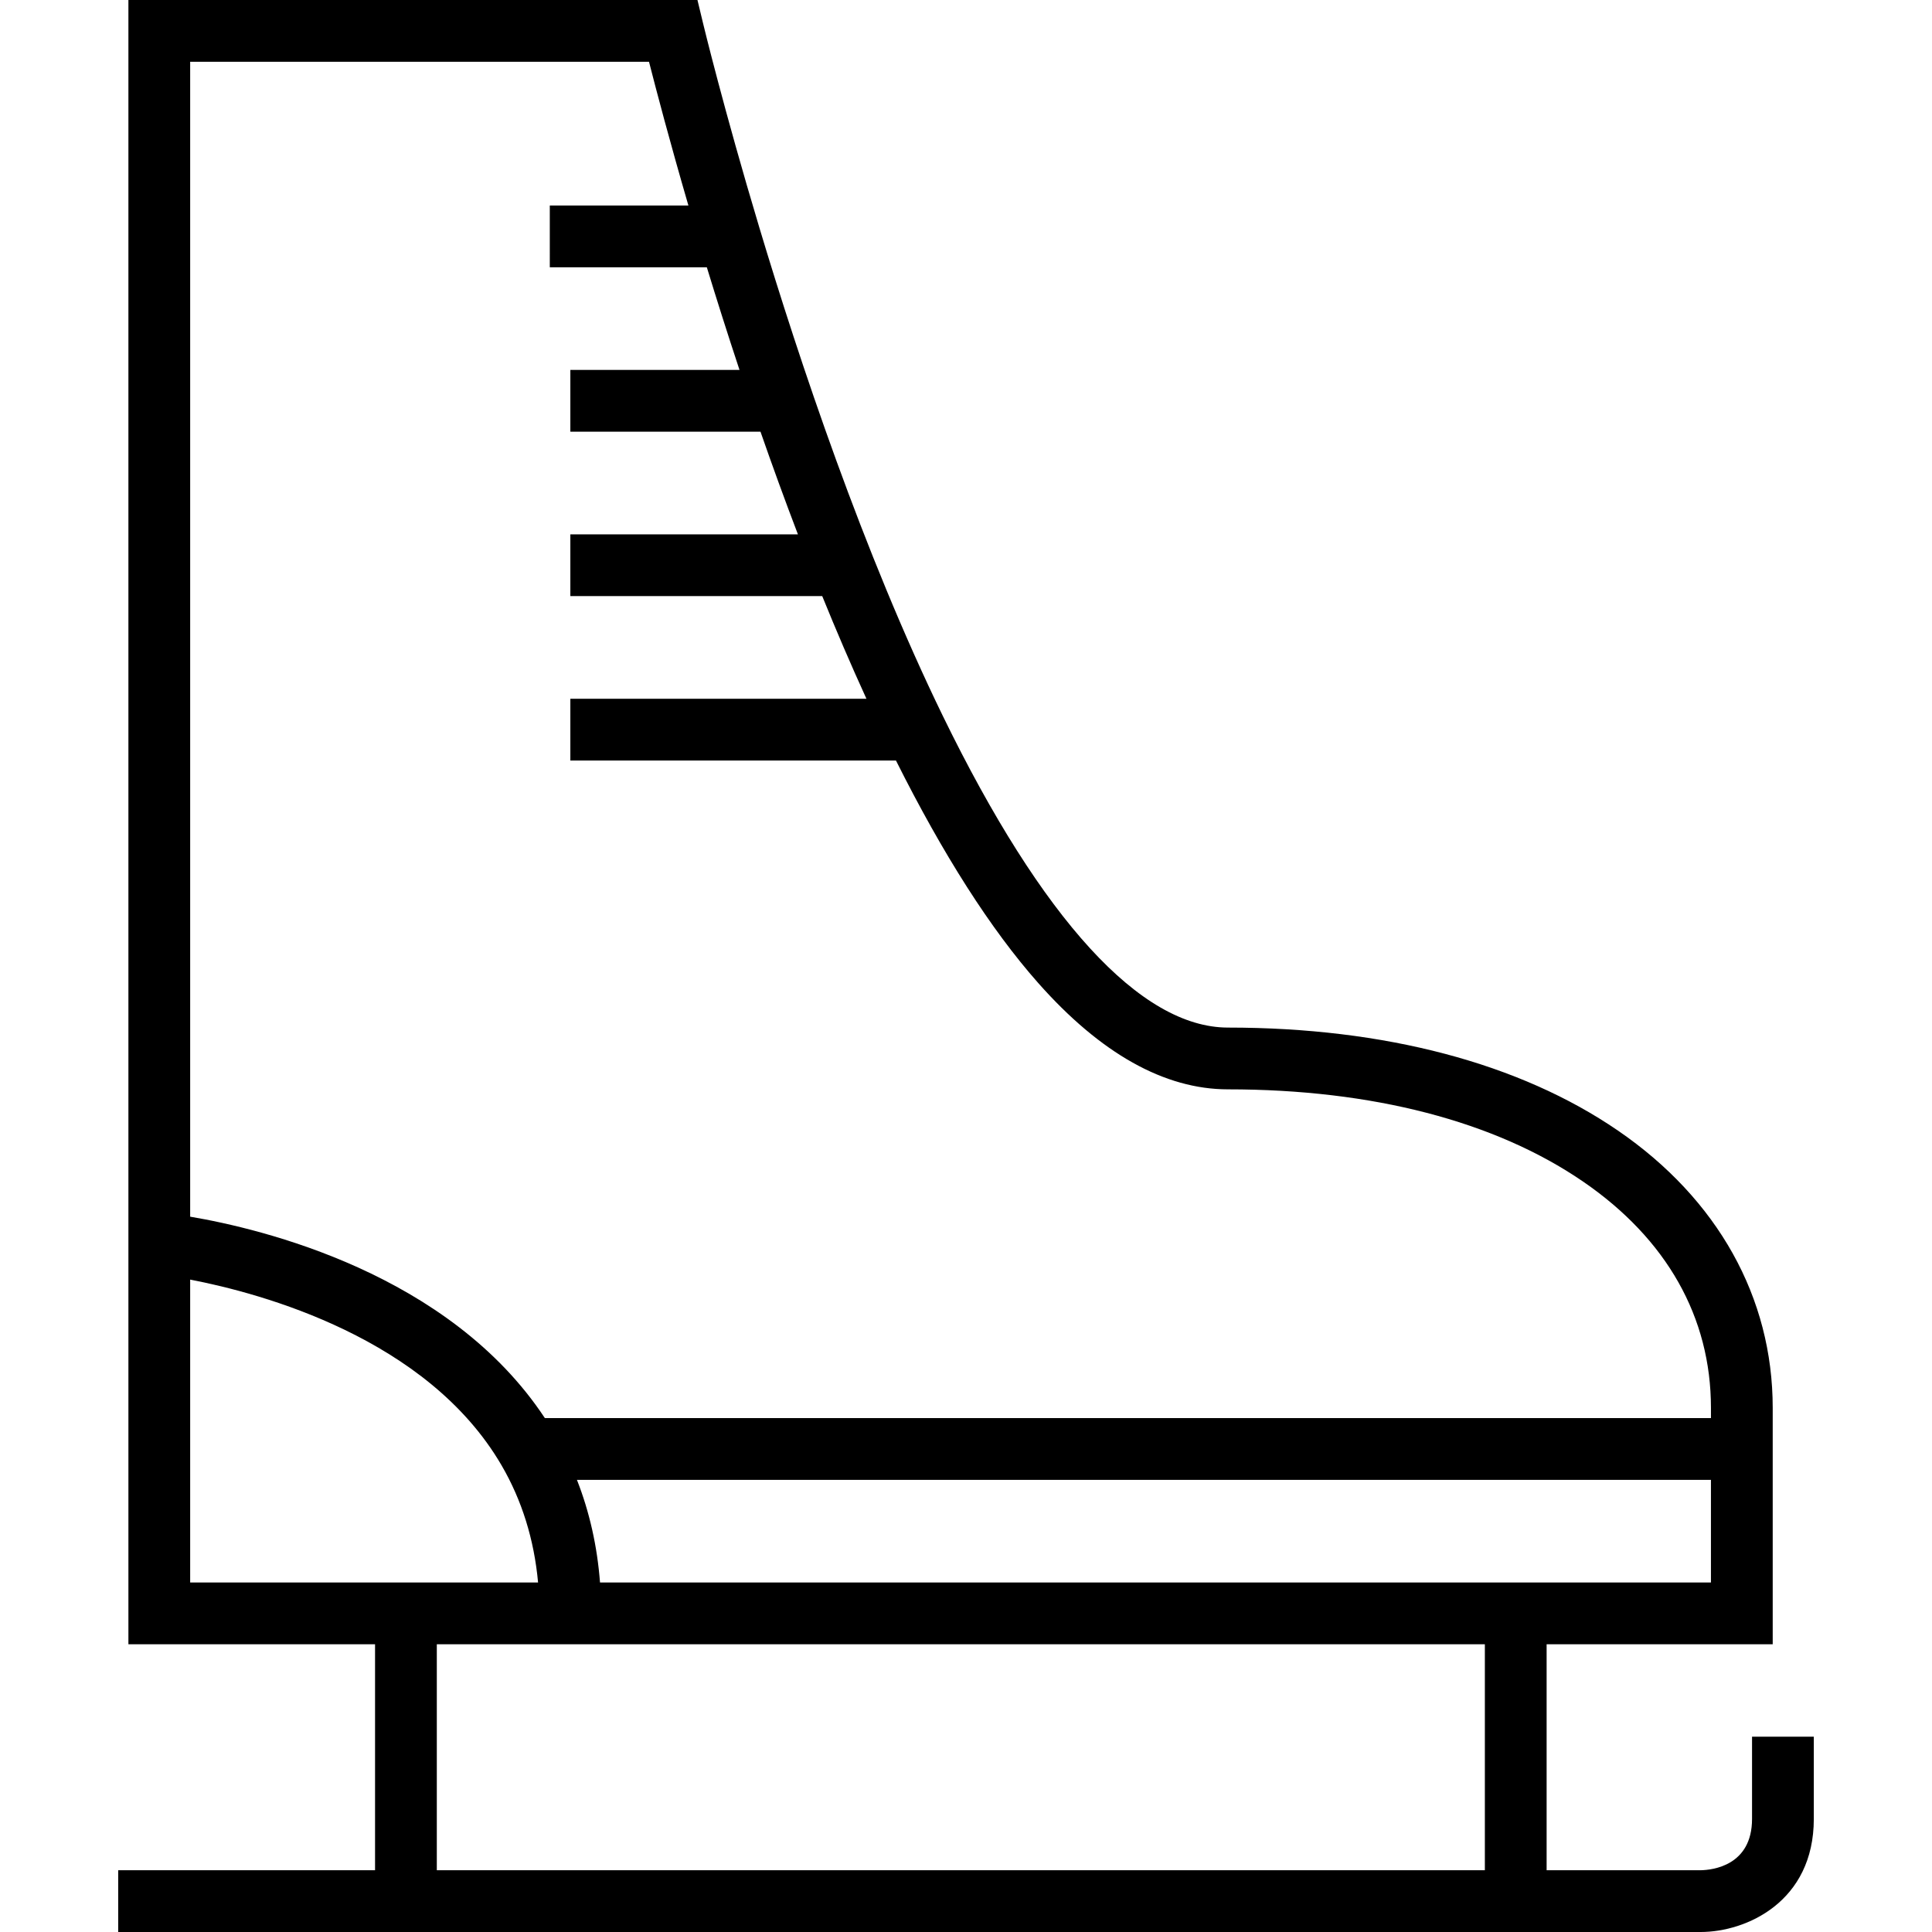 <?xml version="1.0" encoding="iso-8859-1"?>
<!-- Uploaded to: SVG Repo, www.svgrepo.com, Generator: SVG Repo Mixer Tools -->
<svg fill="#000000" height="800px" width="800px" version="1.1" id="Layer_1" xmlns="http://www.w3.org/2000/svg" xmlns:xlink="http://www.w3.org/1999/xlink" 
	 viewBox="0 0 512 512" xml:space="preserve">
<g>
	<g>
		<path d="M464.309,460.245v21.78c0,12.398-10.469,13.549-13.607,13.607H409.87v-59.885h59.917v-62.646
			c0-29.251-14.562-55.344-41.004-73.476c-26.052-17.864-61.79-27.306-103.349-27.306c-23.116,0-49.241-28.544-75.552-82.544
			c-21.049-43.207-38.077-94.262-48.655-129.484c-9.427-31.395-14.83-53.797-14.885-54.02L184.834,0H34.029v435.747h65.363v59.885
			H31.323V512h419.379c12.049,0,29.975-7.983,29.975-29.975v-21.78H464.309z M453.418,419.379H159.01
			c-0.734-9.615-2.78-18.708-6.115-27.203h300.523V419.379z M50.397,16.368h121.596c1.896,7.433,5.468,21.007,10.442,38.094h-36.733
			V70.83h41.615c2.57,8.41,5.464,17.563,8.658,27.204h-44.827v16.368h50.389c3.092,8.875,6.405,18.003,9.919,27.203h-60.308v16.368
			h66.752c3.723,9.167,7.635,18.293,11.715,27.204h-78.467v16.368h86.293c12.492,24.969,25.153,44.783,37.671,58.933
			c16.558,18.718,33.489,28.21,50.322,28.21c38.241,0,70.777,8.45,94.093,24.438c22.172,15.204,33.893,35.944,33.893,59.977v2.706
			H144.394c-25.33-38.362-75.147-50.19-93.997-53.377V16.368z M50.397,419.379v-80.271c18.958,3.646,62.85,15.491,82.498,49.183
			c5.41,9.269,8.659,19.696,9.7,31.087H50.397z M393.502,495.632H115.76v-59.885h277.742V495.632z"/>
	</g>
</g>
</svg>